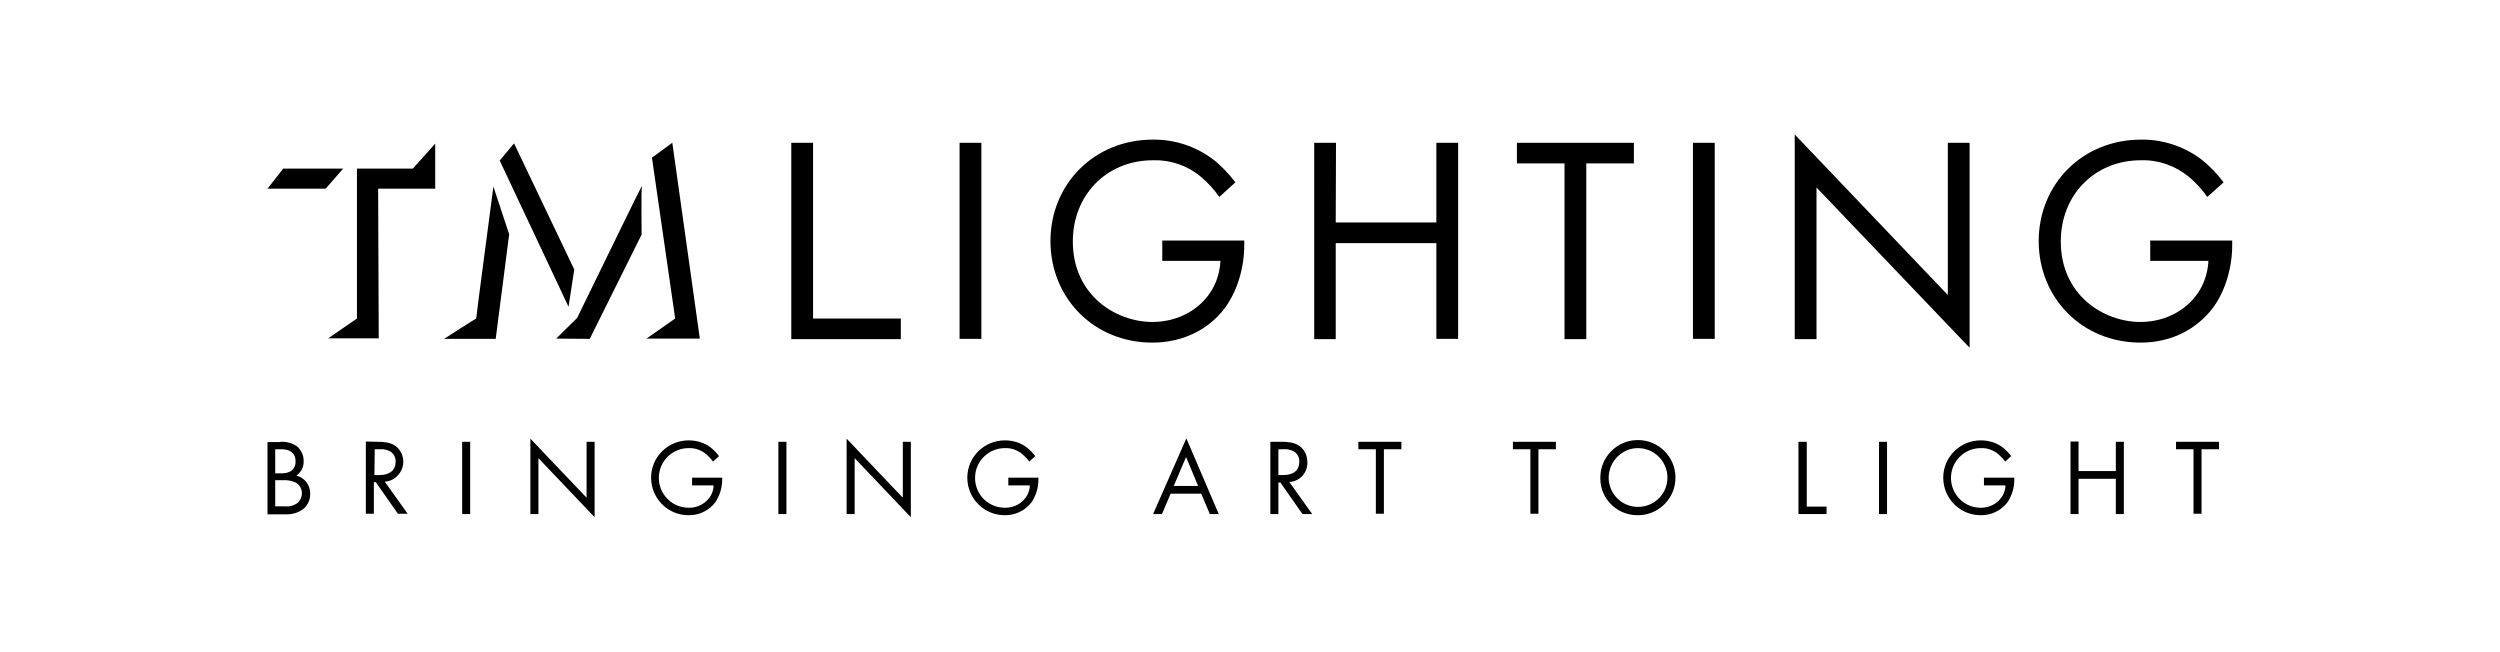 <?xml version="1.0" encoding="utf-8"?>
<!-- Generator: Adobe Illustrator 26.3.1, SVG Export Plug-In . SVG Version: 6.00 Build 0)  -->
<svg version="1.1" id="Layer_1" xmlns="http://www.w3.org/2000/svg" xmlns:xlink="http://www.w3.org/1999/xlink" x="0px" y="0px"
	 viewBox="0 0 872 227.3" style="enable-background:new 0 0 872 227.3;" xml:space="preserve">
<g>
	<path d="M283.6,49.8v61.3h30.6v7.2H276V49.8H283.6z M342.3,49.8v68.4h-7.6V49.8H342.3z M405.5,83.9h28.5v1.6
		c0,7.6-2.3,15.8-6.6,21.7c-2,2.8-9.8,12.3-25.5,12.3c-20.3,0-35.5-15.5-35.5-35.4s15.3-35.4,35.7-35.4c7.5-0.1,14.9,2.3,20.9,6.8
		c3,2.3,5.6,5.1,7.9,8.1l-5.6,5.1c-1.8-2.6-4-5-6.5-7.1c-4.7-3.9-10.6-5.9-16.6-5.7c-16.5,0-28,12.4-28,28.3
		c0,18.7,14.9,28.1,27.8,28.1c9.1,0,17-4.6,20.9-11.5c1.7-3,2.6-6.3,2.8-9.8h-20.3V83.9z M465.9,77.6H501V49.8h7.6v68.4H501V84.8
		h-35.1v33.5h-7.5V49.8h7.6L465.9,77.6z M553.3,57v61.3h-7.6V57h-16.6v-7.2h40.8V57H553.3z M598.1,49.8v68.4h-7.6V49.8H598.1z
		 M626,118.3V46.9l53.4,56V49.8h7.6v71.5l-53.4-55.9v52.9L626,118.3z M750.1,83.9h28.5v1.6c0,7.6-2.3,15.8-6.6,21.7
		c-2.1,2.8-9.8,12.3-25.4,12.3c-20.3,0-35.5-15.5-35.5-35.4s15.3-35.4,35.7-35.4c7.5-0.1,14.9,2.3,20.9,6.8c3,2.3,5.6,5.1,7.9,8.1
		l-5.7,5.1c-1.8-2.6-4-5-6.5-7.1c-4.7-3.8-10.6-5.9-16.6-5.7c-16.5,0-28,12.4-28,28.3c0,18.7,14.9,28.1,27.8,28.1
		c9.1,0,17-4.6,20.9-11.5c1.7-3,2.6-6.3,2.8-9.8h-20.3V83.9z M97.8,154.1c2-0.1,4.1,0.4,5.8,1.6c1.5,1.3,2.4,3.2,2.3,5.2
		c0.1,2-0.9,3.8-2.5,5c2.9,0.7,4.9,3.4,4.8,6.4c0,2.1-0.9,4.1-2.6,5.4c-1.7,1.2-3.9,1.8-6,1.7h-6.3v-25.2H97.8z M96.1,165.1h2.1
		c1.5,0,4.9-0.3,4.9-4.2c0-4.2-4.1-4.2-4.9-4.2h-2.2V165.1z M96.1,176.6h3.2c1.6,0.2,3.1-0.2,4.4-1.1c1-0.8,1.6-2.1,1.6-3.5
		c0-1.5-0.8-3-2.2-3.7c-1.3-0.6-2.8-0.9-4.3-0.8h-2.8V176.6z M131.8,154.1c1.7,0,4.2,0.1,6.1,1.4c3.1,2.3,3.7,6.7,1.3,9.8
		c-1.2,1.6-3,2.6-5,2.7l8,11.2h-3.4l-7.7-11h-0.7v11h-2.8v-25.2L131.8,154.1z M130.6,165.7h1.8c3.5,0,5.6-1.7,5.6-4.6
		c0.1-1.5-0.7-3-2-3.7c-1.1-0.6-2.4-0.8-3.6-0.7h-1.7L130.6,165.7z M164,154.1v25.2h-2.8v-25.2H164z M185,179.3V153l19.6,20.6v-19.5
		h2.8v26.3l-19.6-20.6v19.5L185,179.3z M241.4,166.6h10.5v0.6c0,2.9-0.8,5.6-2.4,8c-2.2,2.9-5.7,4.6-9.4,4.5c-7.2,0-13-5.9-13-13.1
		c0-7.2,5.9-13,13.1-13c2.8,0,5.5,0.8,7.7,2.5c1.1,0.9,2.1,1.9,2.9,3l-2.1,1.9c-0.7-1-1.5-1.8-2.4-2.6c-1.7-1.4-3.9-2.2-6.1-2.1
		c-5.7,0-10.4,4.6-10.4,10.4c0,5.7,4.6,10.4,10.4,10.4c3.1,0.1,6.1-1.5,7.7-4.2c0.6-1.1,1-2.3,1-3.6h-7.5L241.4,166.6z M274.3,154.1
		v25.2h-2.8v-25.2H274.3z M295.3,179.3V153l19.6,20.6v-19.5h2.8v26.3l-19.6-20.6v19.5L295.3,179.3z M351.7,166.6h10.5v0.6
		c0,2.9-0.8,5.6-2.4,8c-2.2,2.9-5.7,4.6-9.4,4.5c-7.2,0-13-5.9-13-13.1c0-7.2,5.9-13,13.1-13l0,0c2.8,0,5.5,0.8,7.7,2.5
		c1.1,0.9,2.1,1.9,2.9,3l-2.1,1.9c-0.7-1-1.5-1.8-2.4-2.6c-1.7-1.4-3.9-2.2-6.1-2.1c-5.7,0-10.4,4.6-10.4,10.4s4.6,10.4,10.4,10.4
		c3.1,0.1,6.1-1.5,7.7-4.2c0.6-1.1,1-2.3,1-3.6h-7.5L351.7,166.6z M419,172.2h-10.7l-3,7.1h-3.1l11.6-26.4l11.3,26.4H422L419,172.2z
		 M417.9,169.5l-4.2-10.1l-4.3,10.1H417.9z M447.1,154.1c1.7,0,4.2,0.1,6.1,1.4c1.8,1.3,2.8,3.4,2.8,5.6c0.2,3.7-2.6,6.8-6.2,7
		c0,0-0.1,0-0.1,0l8,11.2h-3.4l-7.7-11h-0.7v11h-2.8v-25.2L447.1,154.1z M445.9,165.7h1.8c3.5,0,5.5-1.7,5.5-4.6
		c0.1-1.5-0.7-3-2-3.7c-1.1-0.6-2.4-0.8-3.6-0.7h-1.7V165.7z M482.7,156.7v22.5h-2.8v-22.5h-6.1v-2.6h15v2.6H482.7z M536.6,156.7
		v22.5h-2.8v-22.5h-6.1v-2.6h15v2.6H536.6z M558.2,166.7c-0.1-7.2,5.8-13.2,13-13.2c7.2-0.1,13.2,5.8,13.2,13
		c0.1,7.2-5.8,13.2-13,13.2c0,0-0.1,0-0.1,0c-7.1,0.1-13-5.5-13.1-12.6C558.2,166.9,558.2,166.8,558.2,166.7z M561.1,166.7
		c0.1,5.7,4.7,10.2,10.4,10.1s10.2-4.7,10.1-10.4c-0.1-5.6-4.7-10.1-10.3-10.1C565.7,156.3,561.1,161,561.1,166.7
		C561.1,166.7,561.1,166.7,561.1,166.7z M630.2,154.1v22.6h6.9v2.6h-9.8v-25.2H630.2z M658.2,154.1v25.2h-2.8v-25.2H658.2z
		 M692.1,166.6h10.5v0.6c0,2.9-0.8,5.6-2.4,8c-2.2,2.9-5.7,4.6-9.4,4.5c-7.2,0-13-5.9-13-13.1c0-7.2,5.9-13,13.1-13
		c2.8,0,5.5,0.8,7.7,2.5c1.1,0.9,2.1,1.9,2.9,3l-2.1,1.9c-0.7-1-1.5-1.8-2.4-2.6c-1.7-1.4-3.9-2.2-6.1-2.1
		c-5.7,0-10.4,4.6-10.4,10.4c0,5.7,4.6,10.4,10.3,10.4c3.1,0.1,6.1-1.5,7.7-4.2c0.6-1.1,1-2.3,1-3.6h-7.5V166.6z M725,164.3H738
		v-10.2h2.8v25.2H738v-12.3H725v12.3h-2.8V154h2.8V164.3z M767.9,156.7v22.5h-2.8v-22.5H759v-2.6h15v2.6H767.9z M225.5,118.1l10-7
		L227.4,55l7.1-5.2l9.6,68.3C244.1,118.1,225.5,118.1,225.5,118.1z"/>
	<path d="M174.3,56l5-6l21,44l-2,13L174.3,56z"/>
	<path d="M194,118.1l7.3-7.2c7.6-15.5,22.4-46,22.6-46.1c-0.3,2-0.1,17-0.1,17l-18.1,36.4L194,118.1z M172.1,65.1L172.1,65.1
		l5.5,16.6l-4.7,36.5h-18c0,0,11-7.1,11.2-7.1C166,111.1,172.1,65.2,172.1,65.1z M124.5,58.8v52.3c0,0-9.9,6.8-10,6.9h17.6
		l-0.2-52.2h19.9V50.1l-7.8,8.7H124.5z M93.3,65.8h20.3c0,0,6.1-7,6.1-7c-6.4,0-21,0-20.9,0L93.3,65.8z"/>
</g>
</svg>
